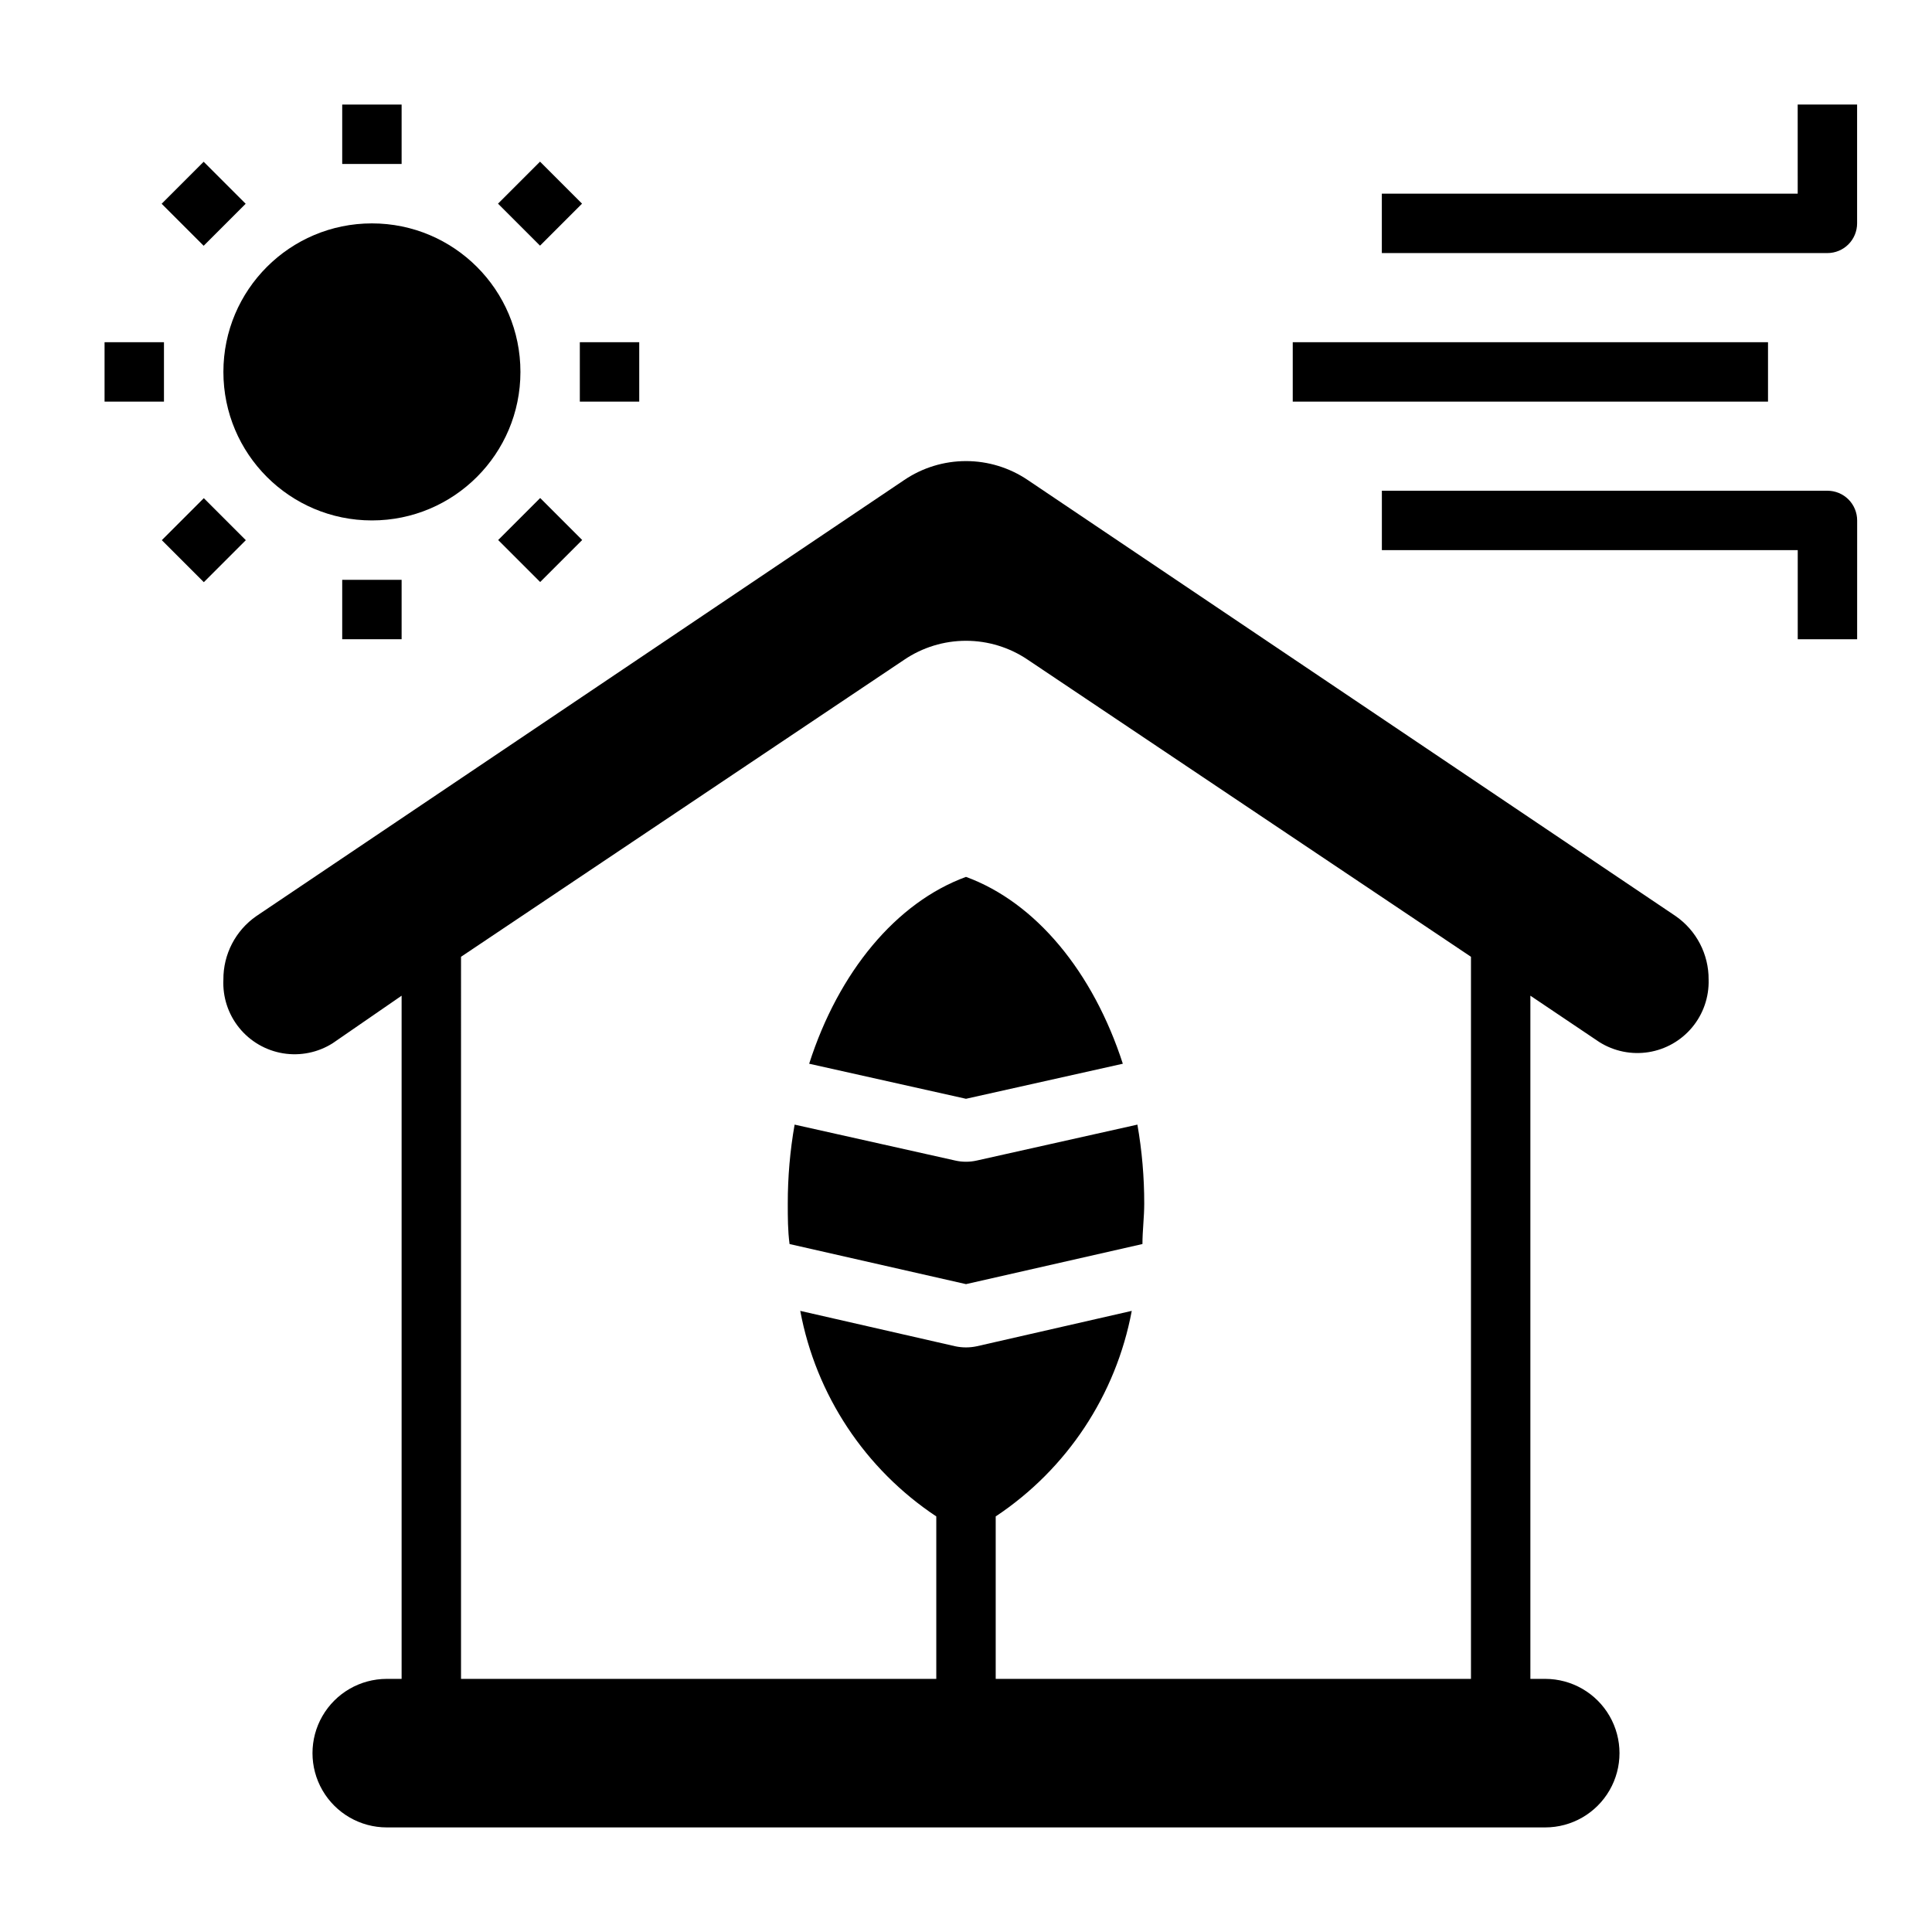 <?xml version="1.0" encoding="UTF-8"?>
<!-- Uploaded to: SVG Repo, www.svgrepo.com, Generator: SVG Repo Mixer Tools -->
<svg fill="#000000" width="800px" height="800px" version="1.1" viewBox="144 144 512 512" xmlns="http://www.w3.org/2000/svg">
 <g>
  <path d="m203.2 403.62c-0.215 4.625 1.273 9.164 4.188 12.766 2.914 3.598 7.047 6 11.613 6.754 4.57 0.75 9.254-0.199 13.168-2.676l18.262-12.594v181.05h-3.938c-7.027 0-13.527 3.754-17.043 9.84-3.516 6.09-3.516 13.594 0 19.68 3.516 6.09 10.016 9.844 17.043 9.844h307.01c7.031 0 13.527-3.754 17.043-9.844 3.516-6.086 3.516-13.59 0-19.68-3.516-6.086-10.012-9.84-17.043-9.84h-3.938v-181.05l18.262 12.281c3.883 2.449 8.527 3.402 13.059 2.68 4.535-0.723 8.648-3.07 11.578-6.606 2.93-3.535 4.469-8.02 4.336-12.605 0.051-6.715-3.223-13.023-8.738-16.848l-171.69-115.56c-4.832-3.269-10.535-5.019-16.371-5.019-5.84 0-11.543 1.75-16.375 5.019l-171.69 115.56c-5.519 3.824-8.789 10.133-8.738 16.848zm62.977-6.062 117.45-78.719c4.832-3.273 10.535-5.023 16.375-5.023 5.836 0 11.539 1.75 16.371 5.023l117.45 78.719v191.37h-125.95v-43.059c18.883-12.543 31.887-32.191 36.055-54.473l-41.016 9.367c-1.918 0.418-3.906 0.418-5.824 0l-41.012-9.367c4.164 22.281 17.168 41.93 36.051 54.473v43.059h-125.95z"/>
  <path d="m441.56 425.9c-7.871-24.324-23.066-42.746-41.562-49.516-18.5 6.769-33.77 25.191-41.562 49.516l41.562 9.289z"/>
  <path d="m446.76 473.68c0-3.543 0.473-7.086 0.473-10.707v0.004c0.008-7.019-0.598-14.027-1.809-20.941l-42.586 9.523h-0.004c-1.867 0.422-3.801 0.422-5.668 0l-42.586-9.523c-1.215 6.914-1.82 13.922-1.812 20.941 0 3.621 0 7.164 0.473 10.707l46.762 10.625z"/>
  <path d="m281.92 242.56c0 21.738-17.621 39.359-39.359 39.359-21.738 0-39.359-17.621-39.359-39.359 0-21.738 17.621-39.359 39.359-39.359 21.738 0 39.359 17.621 39.359 39.359"/>
  <path d="m234.69 171.71h15.742v15.742h-15.742z"/>
  <path d="m234.69 297.66h15.742v15.742h-15.742z"/>
  <path d="m297.66 234.69h15.742v15.742h-15.742z"/>
  <path d="m171.71 234.69h15.742v15.742h-15.742z"/>
  <path d="m275.98 197.97 11.133-11.133 11.133 11.133-11.133 11.133z"/>
  <path d="m186.88 287.15 11.133-11.133 11.133 11.133-11.133 11.133z"/>
  <path d="m276.02 287.11 11.133-11.133 11.133 11.133-11.133 11.133z"/>
  <path d="m186.84 198 11.133-11.133 11.133 11.133-11.133 11.133z"/>
  <path d="m620.41 195.32h-110.21v15.746h118.08c2.086 0 4.09-0.828 5.566-2.305 1.473-1.477 2.305-3.481 2.305-5.566v-31.488h-15.746z"/>
  <path d="m628.29 274.05h-118.08v15.742h110.21v23.617h15.742l0.004-31.488c0-2.086-0.832-4.09-2.305-5.566-1.477-1.477-3.481-2.305-5.566-2.305z"/>
  <path d="m486.59 234.69h125.95v15.742h-125.95z"/>
 </g>
</svg>